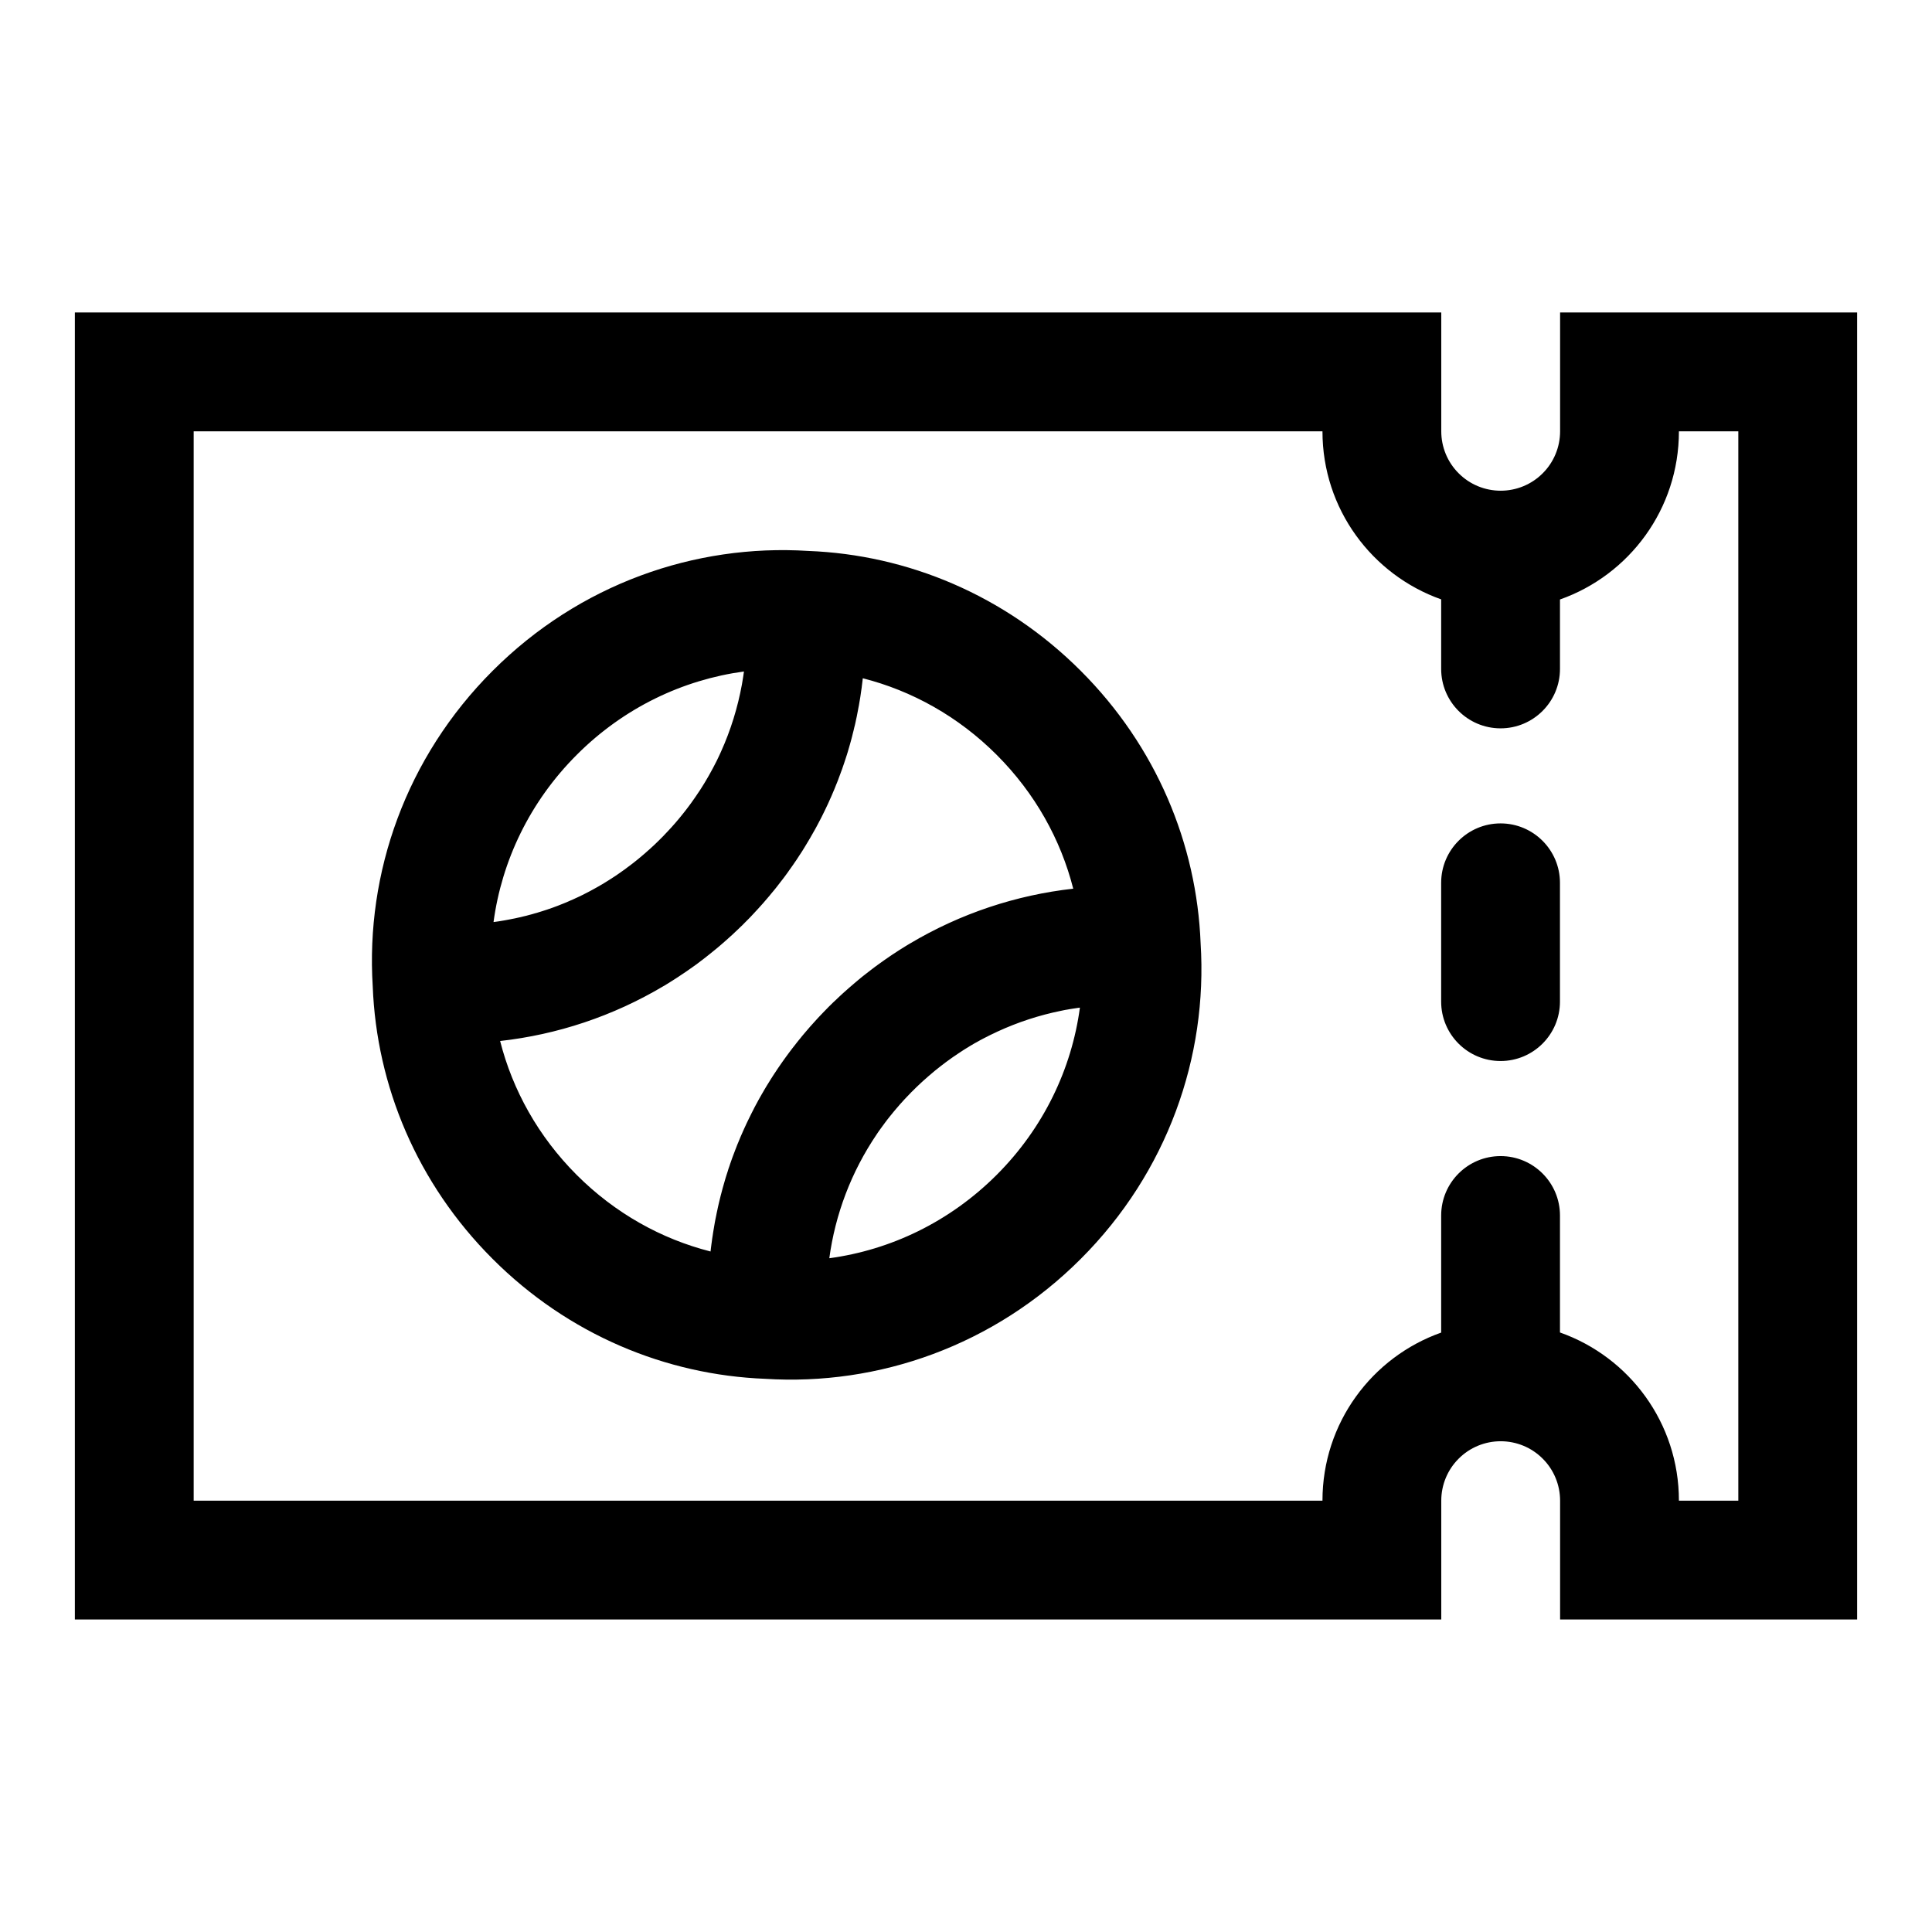 <?xml version="1.0" encoding="UTF-8"?>
<!-- Uploaded to: SVG Repo, www.svgrepo.com, Generator: SVG Repo Mixer Tools -->
<svg fill="#000000" width="800px" height="800px" version="1.1" viewBox="144 144 512 512" xmlns="http://www.w3.org/2000/svg">
 <path d="m163.84 226.81h362.11v31.488c0 4.172 1.652 8.188 4.613 11.133 2.945 2.961 6.957 4.613 11.133 4.613 4.172 0 8.188-1.652 11.133-4.613 2.961-2.945 4.613-6.957 4.613-11.133v-31.488h78.719v346.37h-78.719v-31.488c0-4.172-1.652-8.188-4.613-11.133-2.945-2.961-6.957-4.613-11.133-4.613-4.172 0-8.188 1.652-11.133 4.613-2.961 2.945-4.613 6.957-4.613 11.133v31.488h-362.11zm393.57 270.31c18.359 6.473 31.52 23.961 31.52 44.539v0.031h15.742v-283.39h-15.742v0.031c0 20.578-13.16 38.07-31.52 44.539v18.406c0 8.691-7.055 15.742-15.742 15.742-8.691 0-15.742-7.055-15.742-15.742v-18.438c-18.324-6.488-31.457-23.961-31.457-44.508v-0.031h-299.14v283.39h299.14v-0.031c0-20.547 13.129-38.023 31.457-44.508v-31.031c0-8.691 7.055-15.742 15.742-15.742 8.691 0 15.742 7.055 15.742 15.742v31zm-314.63-91.711c1.008 26.293 11.715 52.176 31.773 72.219 20.043 20.059 45.926 30.75 72.219 31.773 30.07 1.906 60.676-8.801 83.633-31.773 22.969-22.953 33.676-53.562 31.773-83.633-1.023-26.293-11.715-52.176-31.773-72.219-20.043-20.059-45.926-30.766-72.219-31.773-30.07-1.906-60.676 8.801-83.633 31.773-22.969 22.953-33.676 53.562-31.773 83.633zm187.43 5.621-0.598 0.078-0.504 0.078-0.738 0.109-0.977 0.156-0.504 0.094-0.488 0.078-0.488 0.094-0.504 0.109-0.234 0.047c-5.762 1.164-11.414 3.008-16.848 5.512-0.301 0.141-0.613 0.301-0.914 0.441l-0.473 0.219-0.457 0.219-0.473 0.234-0.441 0.234-0.473 0.234-0.457 0.234-0.441 0.234-0.473 0.25-0.883 0.5-0.473 0.25-0.426 0.25-0.914 0.539-0.426 0.27-0.473 0.285-0.441 0.27-0.426 0.27-0.457 0.301-0.41 0.27-0.457 0.301-0.645 0.441-0.66 0.441-0.645 0.457-0.41 0.301-0.426 0.301-0.645 0.473-0.629 0.488-0.629 0.473-0.629 0.504-0.395 0.316-0.426 0.332-1.84 1.559-0.598 0.535-0.379 0.332-0.41 0.363-0.598 0.551-0.598 0.566-0.582 0.551-0.758 0.758-0.582 0.566-0.566 0.598-0.566 0.582-0.551 0.582-0.348 0.379-0.363 0.41-0.551 0.598-0.52 0.613-0.52 0.598-0.332 0.395-0.348 0.41-0.504 0.629-0.504 0.613-0.332 0.426-0.316 0.395-0.332 0.441-0.301 0.395-0.316 0.441-0.316 0.426-0.301 0.41-0.316 0.441-0.301 0.41-0.301 0.441-0.285 0.426c-6.816 10.043-11.035 21.316-12.594 32.891 16.215-2.188 31.852-9.605 44.336-22.074 12.469-12.469 19.883-28.117 22.074-44.336zm-57.559-87.285-0.094 0.836-0.141 1.102-0.062 0.551-0.125 0.836-0.141 0.992-0.094 0.645-0.141 0.852-0.094 0.535-0.141 0.852-0.109 0.535-0.156 0.836-0.188 0.977-0.125 0.645-0.188 0.852-0.109 0.535-0.188 0.836-0.141 0.535-0.188 0.82-0.25 0.977-0.156 0.645-0.219 0.836-0.141 0.52-0.234 0.836-0.156 0.535-0.234 0.805-0.172 0.598-0.234 0.754-0.348 1.07-0.172 0.52-0.27 0.82-0.188 0.535-0.27 0.805-0.219 0.582-0.27 0.738-0.395 1.055-0.188 0.52-0.316 0.805-0.219 0.52-0.316 0.805-0.234 0.566-0.316 0.738-0.441 1.039-0.234 0.504-0.348 0.789-0.234 0.52-0.363 0.77-0.27 0.566-0.348 0.723-0.504 1.023-0.25 0.504-0.395 0.77-0.27 0.504-0.395 0.754-0.301 0.566-0.379 0.691-0.52 0.914-0.332 0.582-0.426 0.754-0.301 0.504-0.441 0.738-0.332 0.551-0.41 0.676-0.551 0.898-0.363 0.566-0.488 0.738-0.316 0.488-0.473 0.723-0.363 0.52-0.457 0.676-0.613 0.867-0.395 0.551-0.504 0.723-0.348 0.473-0.52 0.707-0.395 0.52-0.504 0.645-0.645 0.836-0.426 0.551-0.551 0.691-0.379 0.457-0.566 0.676-0.41 0.504-0.535 0.629-0.707 0.82-0.441 0.52-0.613 0.676-0.395 0.441-0.598 0.66-0.457 0.488-0.566 0.613-0.738 0.789-0.488 0.504-1.07 1.07-0.629 0.645-0.488 0.457-0.598 0.582-0.789 0.738-0.504 0.488-0.676 0.613-0.441 0.395-0.66 0.598-0.504 0.441-0.613 0.535-0.82 0.707-0.52 0.441-0.691 0.566-0.488 0.395-0.66 0.535-0.77 0.613-0.598 0.473-0.707 0.551-0.473 0.348-0.691 0.535-0.77 0.566-0.645 0.457-0.961 0.676-0.805 0.566-0.613 0.41-0.805 0.535-0.723 0.488-1.227 0.789-0.629 0.395-0.613 0.395-0.629 0.379-0.613 0.379-0.156 0.078c-13.43 7.996-28.215 12.863-43.297 14.547 3.305 13.004 10.109 25.301 20.293 35.488 10.188 10.188 22.465 16.988 35.473 20.293l0.094-0.836 0.141-1.102 0.078-0.551 0.109-0.836 0.156-0.992 0.094-0.645 0.141-0.852 0.094-0.551 0.141-0.836 0.094-0.551 0.156-0.82 0.203-0.977 0.125-0.645 0.188-0.852 0.109-0.535 0.188-0.836 0.125-0.535 0.203-0.836 0.234-0.961 0.172-0.645 0.219-0.836 0.141-0.535 0.234-0.82 0.156-0.535 0.234-0.82 0.172-0.582 0.234-0.754 0.348-1.07 0.156-0.535 0.285-0.805 0.172-0.535 0.285-0.805 0.203-0.582 0.27-0.738 0.41-1.07 0.188-0.504 0.316-0.805 0.203-0.535 0.332-0.789 0.234-0.566 0.301-0.738 0.457-1.039 0.219-0.504 0.363-0.805 0.234-0.504 0.363-0.789 0.27-0.566 0.348-0.707 0.504-1.023 0.25-0.504 0.395-0.77 0.25-0.504 0.41-0.77 0.301-0.551 0.379-0.707 0.504-0.898 0.332-0.582 0.441-0.754 0.285-0.504 0.441-0.738 0.332-0.551 0.426-0.676 0.551-0.898 0.363-0.566 0.473-0.738 0.332-0.488 0.473-0.723 0.363-0.535 0.457-0.66 0.598-0.867 0.395-0.551 0.52-0.723 0.348-0.473 0.52-0.707 0.395-0.52 0.488-0.645 0.66-0.836 0.426-0.551 0.551-0.691 0.379-0.457 0.551-0.691 0.426-0.504 0.535-0.629 0.691-0.805 0.457-0.535 0.598-0.66 0.41-0.457 0.598-0.66 0.441-0.488 0.566-0.598 0.754-0.789 0.488-0.504 0.629-0.645 0.426-0.441 0.645-0.629 0.473-0.473 0.613-0.566 0.789-0.754 0.504-0.473 0.66-0.613 0.457-0.41 0.66-0.582 0.488-0.441 0.629-0.535 0.82-0.707 0.52-0.441 0.691-0.582 0.473-0.395 0.66-0.535 0.77-0.598 0.613-0.473 0.707-0.551 0.457-0.348 0.707-0.535 0.77-0.566 0.645-0.457 0.945-0.676 0.82-0.566 0.613-0.426 0.789-0.535 0.738-0.473 0.613-0.41 0.613-0.395 0.613-0.379 0.629-0.395 0.613-0.379 0.629-0.379 0.141-0.078c13.445-8.016 28.23-12.879 43.312-14.562-3.305-13.004-10.109-25.285-20.293-35.473-10.188-10.188-22.484-16.988-35.488-20.293zm153.27 54.207v31.488c0 8.691 7.055 15.742 15.742 15.742 8.691 0 15.742-7.055 15.742-15.742v-31.488c0-8.691-7.055-15.742-15.742-15.742-8.691 0-15.742 7.055-15.742 15.742zm-184.77-55.984-0.109 0.77-0.109 0.738-0.094 0.566-0.094 0.582-0.094 0.566-0.031 0.188c-1.117 6.109-2.961 12.105-5.559 17.855l-0.332 0.723-0.332 0.707-0.5 1.039-0.285 0.551-0.363 0.707-0.363 0.691-0.758 1.383-0.379 0.676-0.789 1.352-0.41 0.676-0.316 0.504-0.41 0.66-0.426 0.66-0.441 0.645-0.441 0.66-0.441 0.645-0.914 1.289-0.473 0.645-0.285 0.379-0.473 0.629-0.488 0.629-1.008 1.258-0.504 0.613-1.039 1.227-0.535 0.598-0.332 0.379-0.379 0.41-0.551 0.598-0.551 0.582-0.566 0.598-0.363 0.379-0.961 0.961-1.164 1.133-0.598 0.551-0.379 0.348-0.395 0.363-0.613 0.535-0.598 0.535-1.227 1.039-0.379 0.316-0.426 0.348-0.629 0.504-1.258 0.977-0.41 0.301-0.426 0.316-0.629 0.473-1.289 0.914-0.66 0.457-0.395 0.27-0.457 0.301-1.32 0.852-1.32 0.82-0.41 0.25-0.473 0.27-0.676 0.395-0.676 0.379-0.691 0.379-0.426 0.234-0.457 0.25-0.691 0.348-0.691 0.363-0.691 0.348-0.691 0.332-0.426 0.203-0.488 0.219-0.707 0.332-0.707 0.301-0.707 0.316-0.707 0.301-0.426 0.172-0.723 0.285-0.707 0.285-1.445 0.539-1.445 0.5-1.445 0.469-0.723 0.219-0.441 0.141-0.738 0.203-0.738 0.219-0.723 0.188-0.738 0.203-0.738 0.172-0.738 0.188-0.738 0.156-0.754 0.172-0.738 0.141-0.457 0.094-0.738 0.141-0.754 0.141-0.738 0.125-0.754 0.125-0.738 0.109-0.805 0.109c2.188-16.215 9.59-31.867 22.074-44.336 12.469-12.484 28.117-19.883 44.336-22.074z" fill-rule="evenodd"/>
</svg>